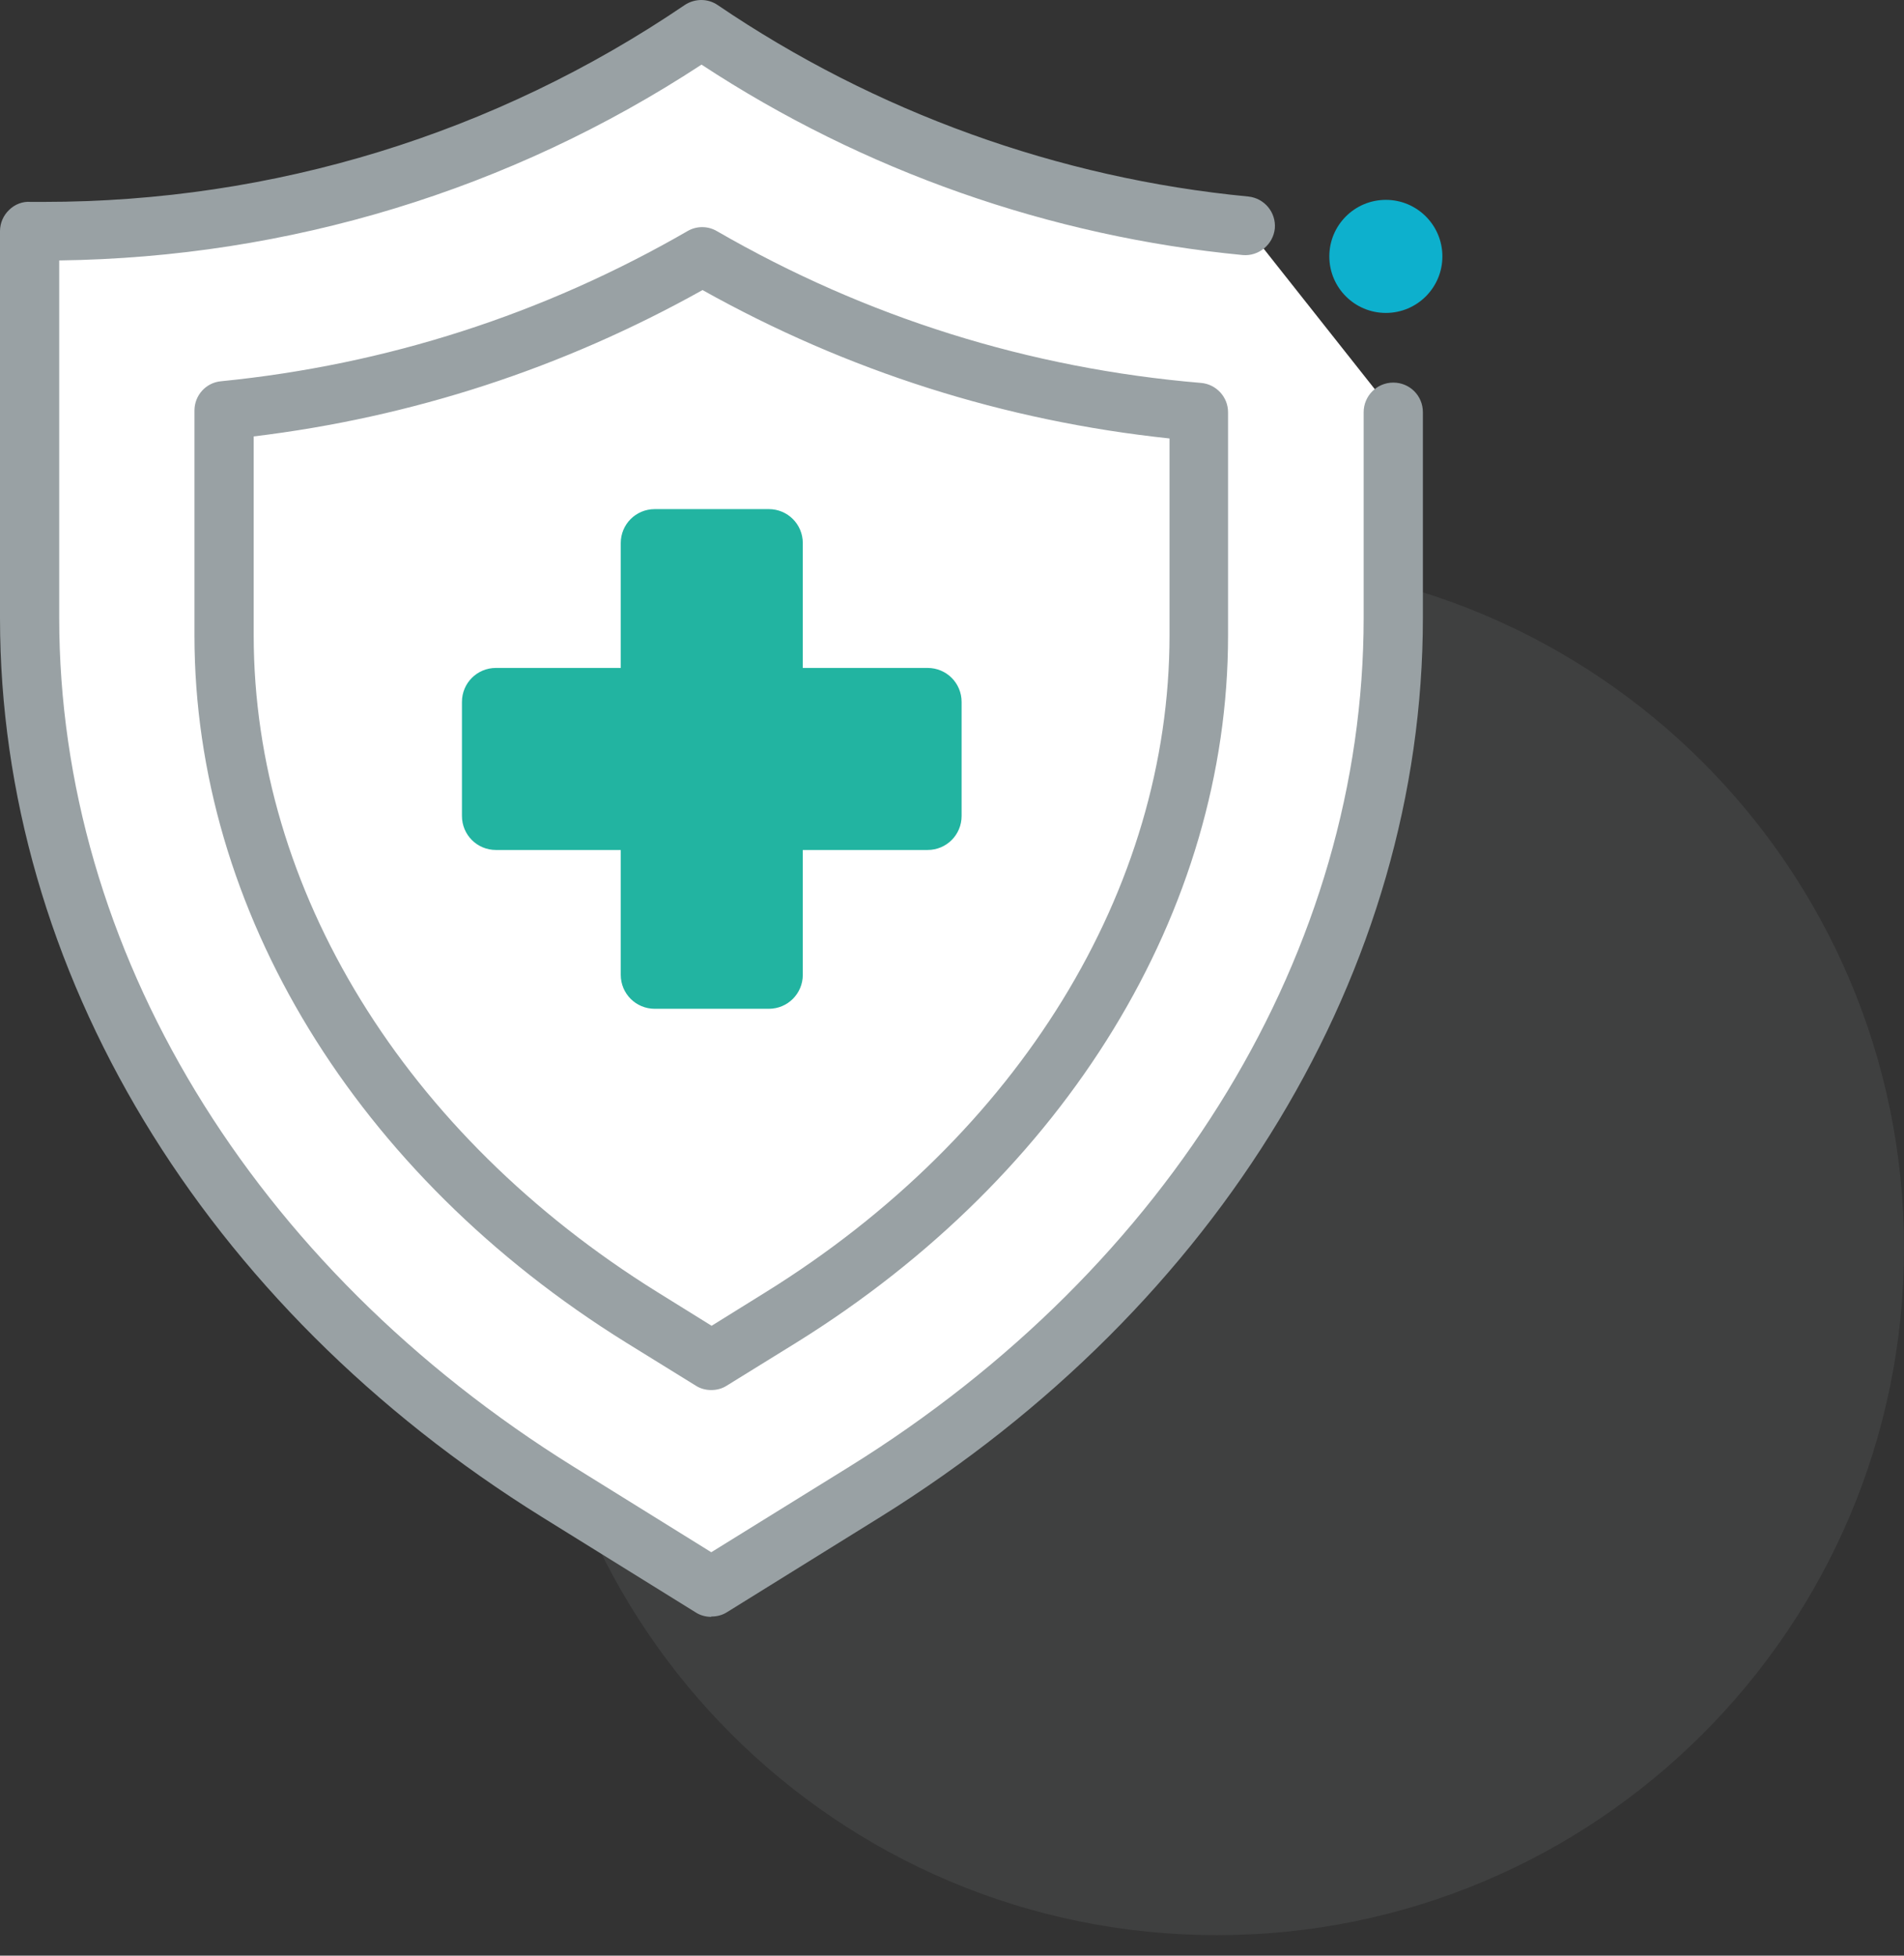 <svg width="74" height="76" viewBox="0 0 74 76" fill="none" xmlns="http://www.w3.org/2000/svg">
<rect x="0" y="0" width="74" height="76" fill="#333333" stroke="none"/>
<g clip-path="url(#clip0_10687_4564)">
<path opacity="0.12" d="M47.298 75.203C62.045 75.203 74 63.248 74 48.501C74 33.754 62.045 21.799 47.298 21.799C32.55 21.799 20.596 33.754 20.596 48.501C20.596 63.248 32.55 75.203 47.298 75.203Z" fill="#99A1A4"/>
<path d="M54.15 16.032V24.022C54.15 37.373 46.539 49.952 33.606 57.981L27.644 61.682L21.681 57.981C8.748 49.939 1.151 37.36 1.151 24.022V8.984H1.713C11.193 8.984 19.981 6.081 27.264 1.138C33.41 5.309 40.629 8.029 48.409 8.774" fill="white"/>
<path d="M27.644 62.833C27.434 62.833 27.225 62.78 27.042 62.663L21.079 58.962C7.885 50.763 0 37.7 0 24.022V8.984C0 8.67 0.131 8.369 0.353 8.16C0.575 7.937 0.889 7.82 1.19 7.846H1.7C10.631 7.846 19.236 5.204 26.611 0.196C27.003 -0.065 27.513 -0.065 27.892 0.196C34.012 4.354 41.139 6.931 48.514 7.637C49.142 7.702 49.599 8.251 49.547 8.879C49.481 9.507 48.919 9.964 48.305 9.912C40.812 9.193 33.554 6.643 27.265 2.511C19.824 7.388 11.22 10.004 2.301 10.121V24.009C2.301 36.889 9.781 49.22 22.296 57.001L27.644 60.322L33.005 57.001C45.532 49.22 52.999 36.889 52.999 24.009V16.019C52.999 15.391 53.509 14.868 54.15 14.868C54.791 14.868 55.301 15.378 55.301 16.019V24.009C55.301 37.687 47.415 50.737 34.221 58.949L28.258 62.65C28.075 62.767 27.866 62.82 27.657 62.82H27.644V62.833Z" fill="#99A1A4"/>
<path d="M24.95 51.194C14.789 44.879 8.722 34.967 8.722 24.701V15.953C15.286 15.299 21.589 13.273 27.304 9.977C33.214 13.39 39.779 15.443 46.592 16.019V24.701C46.592 34.98 40.524 44.879 30.351 51.194L27.644 52.868L24.937 51.194H24.95Z" fill="white"/>
<path d="M27.644 54.019C27.434 54.019 27.225 53.967 27.042 53.849L24.335 52.175C13.835 45.65 7.558 35.372 7.558 24.701V15.953C7.558 15.365 8.003 14.868 8.591 14.816C15.025 14.175 21.119 12.213 26.715 8.984C27.068 8.774 27.513 8.774 27.866 8.984C33.659 12.331 40.001 14.319 46.683 14.881C47.272 14.933 47.729 15.43 47.729 16.019V24.701C47.729 35.372 41.452 45.65 30.952 52.175L28.245 53.849C28.062 53.967 27.853 54.019 27.644 54.019ZM25.551 50.214L27.657 51.522L29.762 50.214C39.596 44.107 45.454 34.561 45.454 24.689V17.039C39.033 16.359 32.94 14.423 27.304 11.272C21.877 14.306 16.019 16.215 9.86 16.96V24.689C9.86 34.561 15.731 44.107 25.551 50.214Z" fill="#99A1A4"/>
<path d="M53.862 12.161C55.075 12.161 56.059 11.178 56.059 9.964C56.059 8.751 55.075 7.767 53.862 7.767C52.649 7.767 51.665 8.751 51.665 9.964C51.665 11.178 52.649 12.161 53.862 12.161Z" fill="#0DB0CD"/>
<path d="M36.052 25.957H31.201V21.105C31.201 20.373 30.612 19.785 29.88 19.785H25.447C24.715 19.785 24.126 20.373 24.126 21.105V25.957H19.275C18.543 25.957 17.954 26.545 17.954 27.277V31.71C17.954 32.443 18.543 33.031 19.275 33.031H24.126V37.883C24.126 38.615 24.715 39.203 25.447 39.203H29.88C30.612 39.203 31.201 38.615 31.201 37.883V33.031H36.052C36.784 33.031 37.373 32.443 37.373 31.71V27.277C37.373 26.545 36.784 25.957 36.052 25.957Z" fill="#22B4A1"/>
</g>
<defs>
<clipPath id="clip0_10687_4564">
<rect width="74" height="75.203" fill="white"/>
</clipPath>
</defs>
</svg>
